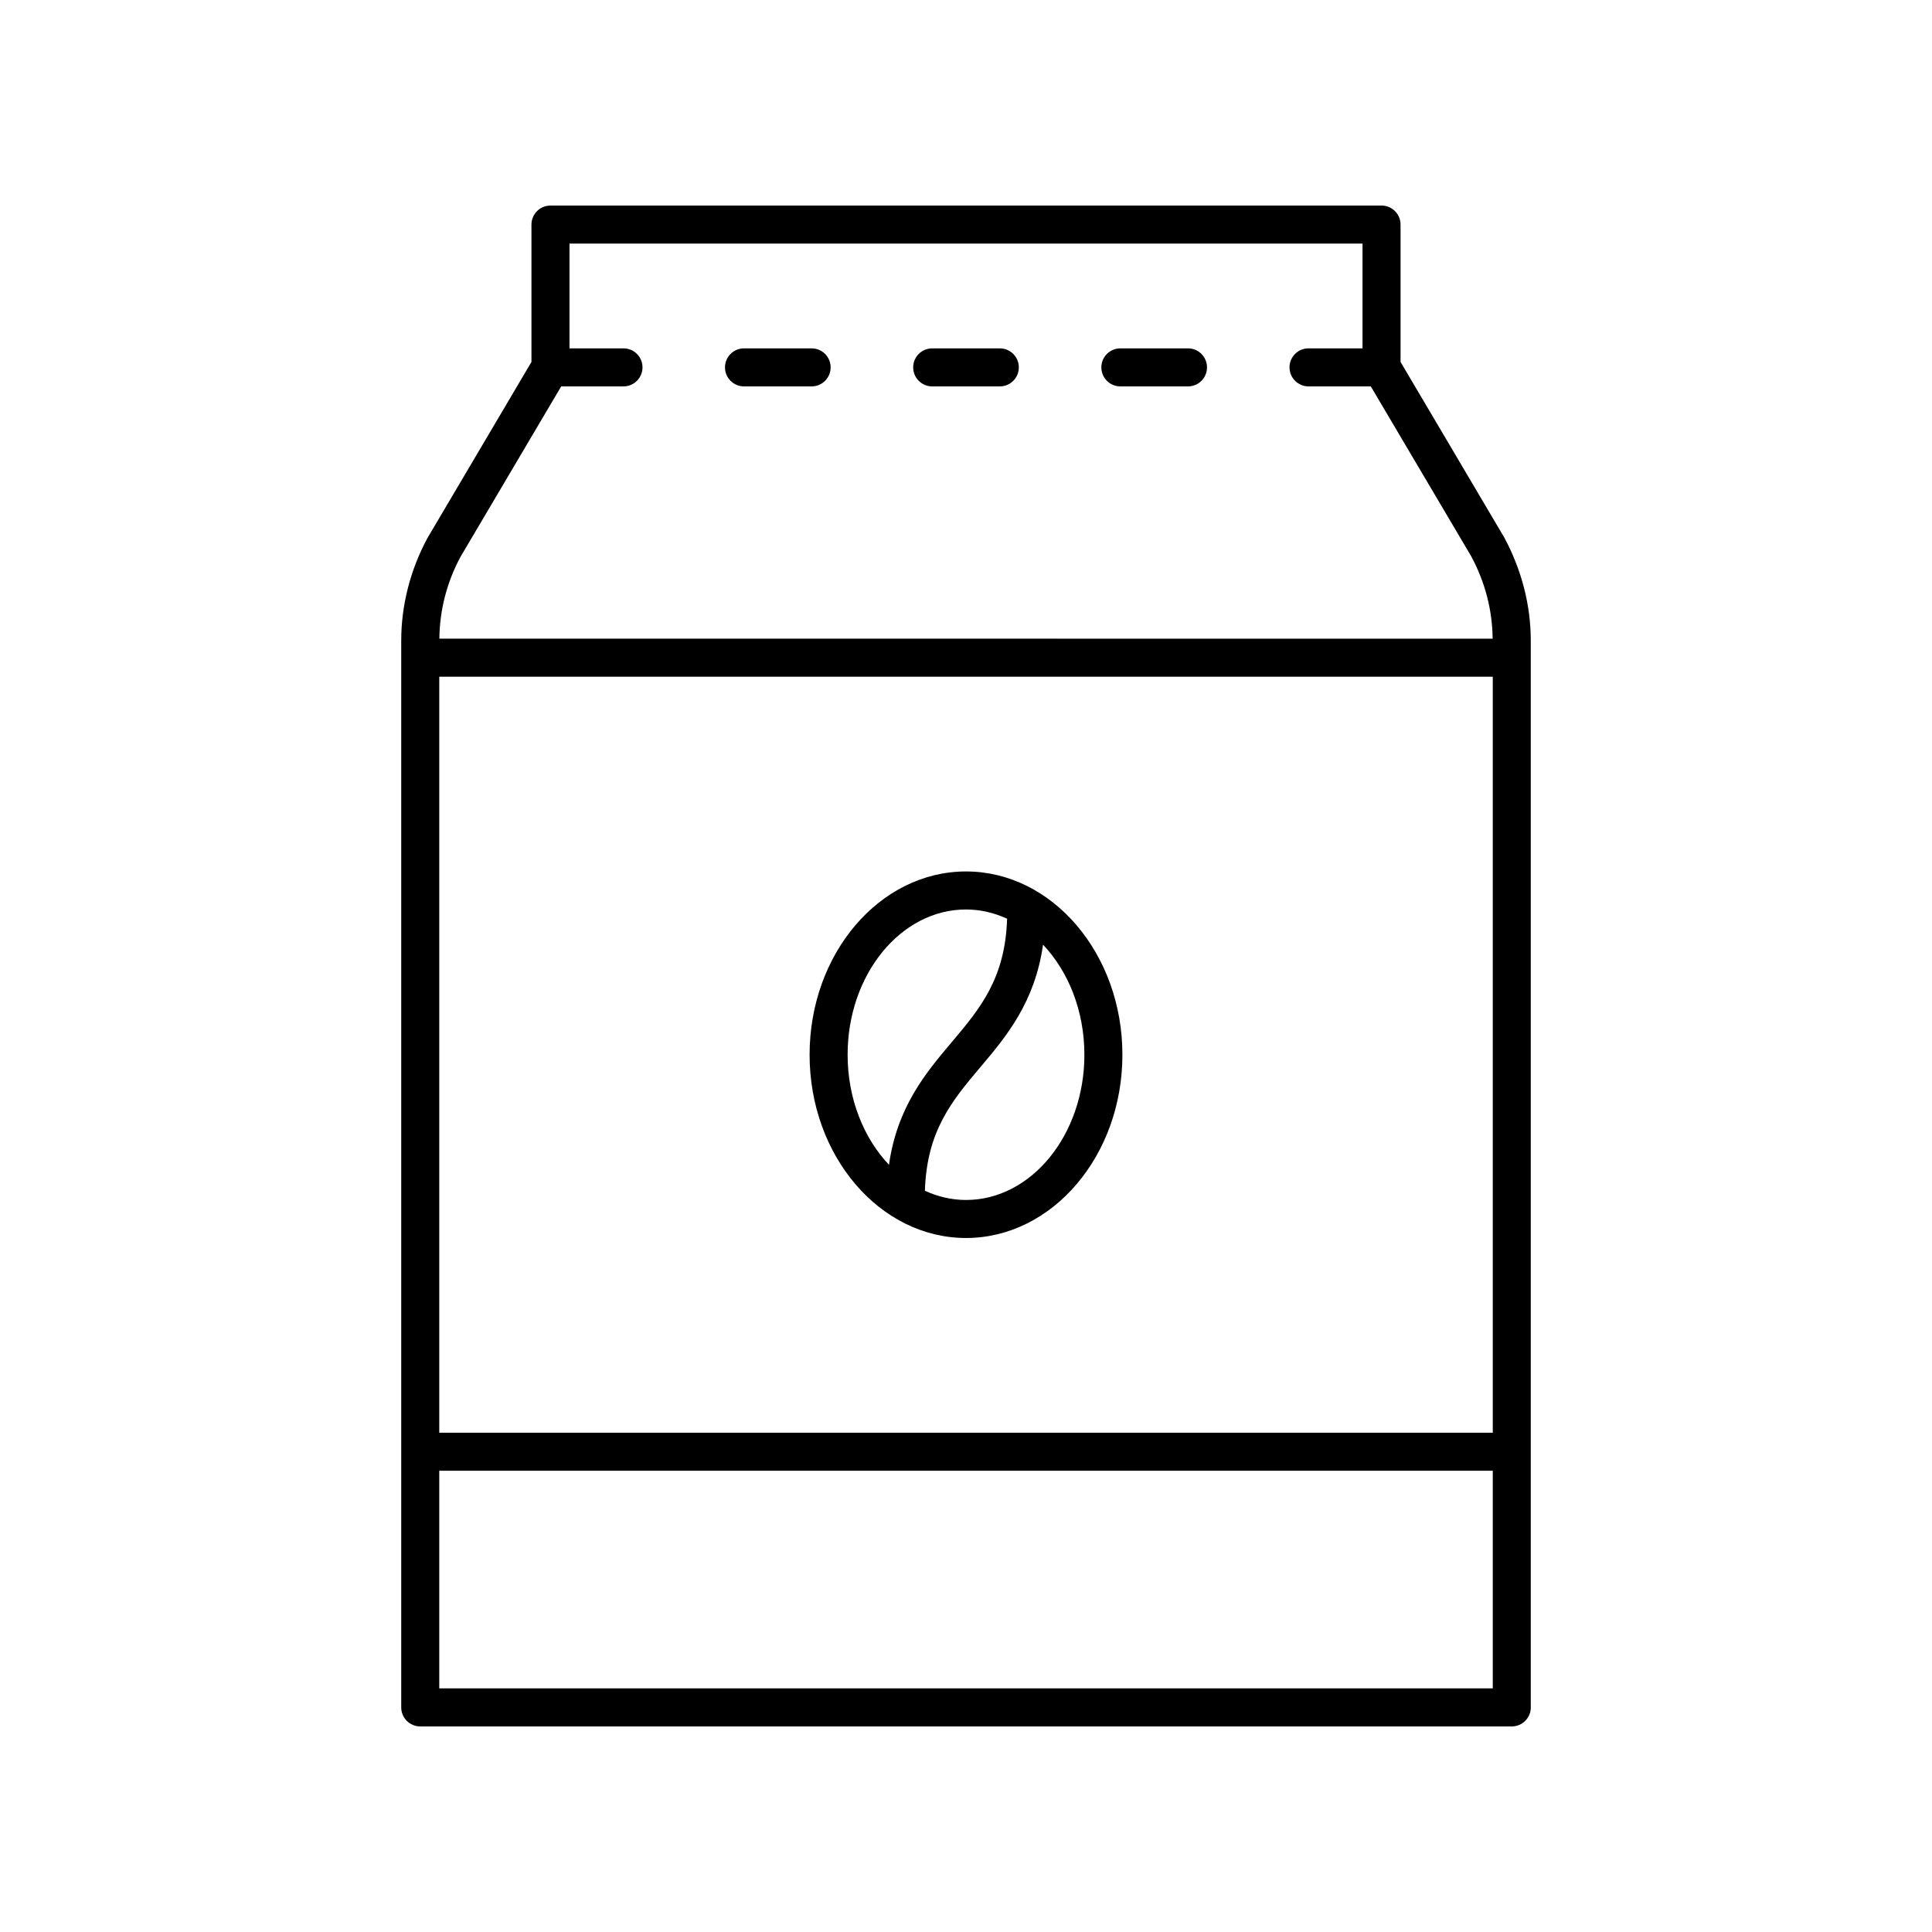 <?xml version="1.0" encoding="UTF-8"?>
<!-- Uploaded to: SVG Repo, www.svgrepo.com, Generator: SVG Repo Mixer Tools -->
<svg fill="#000000" width="800px" height="800px" version="1.1" viewBox="144 144 512 512" xmlns="http://www.w3.org/2000/svg">
 <g>
  <path d="m549.67 596.48v-282.73c0-9.305-2.391-18.68-7.019-27.297l-27.492-46.535v-36.406c0-2.785-2.254-5.039-5.039-5.039l-220.24 0.004c-2.785 0-5.039 2.254-5.039 5.039v36.406l-27.59 46.715c-4.531 8.434-6.922 17.809-6.922 27.113v282.73c0 2.785 2.254 5.039 5.039 5.039h289.27c2.785 0 5.039-2.254 5.039-5.039zm-283.64-304.9 26.695-45.184h16.504c2.785 0 5.039-2.254 5.039-5.039 0-2.785-2.254-5.039-5.039-5.039h-14.309v-27.77h210.16v27.77h-14.309c-2.785 0-5.039 2.254-5.039 5.039 0 2.785 2.254 5.039 5.039 5.039h16.504l26.598 45.004c3.715 6.922 5.609 14.277 5.691 21.855l-279.13-0.004c0.082-7.574 1.973-14.926 5.594-21.672zm273.57 299.86h-279.19v-57.68h279.19zm0-67.758h-279.19v-200.35h279.19z"/>
  <path d="m359.09 236.32h-17.922c-2.785 0-5.039 2.254-5.039 5.039 0 2.785 2.254 5.039 5.039 5.039h17.922c2.785 0 5.039-2.254 5.039-5.039 0-2.785-2.254-5.039-5.039-5.039z"/>
  <path d="m408.96 236.32h-17.918c-2.785 0-5.039 2.254-5.039 5.039 0 2.785 2.254 5.039 5.039 5.039h17.918c2.785 0 5.039-2.254 5.039-5.039 0-2.785-2.254-5.039-5.039-5.039z"/>
  <path d="m458.83 236.32h-17.922c-2.785 0-5.039 2.254-5.039 5.039 0 2.785 2.254 5.039 5.039 5.039h17.922c2.785 0 5.039-2.254 5.039-5.039-0.004-2.785-2.254-5.039-5.039-5.039z"/>
  <path d="m400 472.08c22.859 0 41.449-21.789 41.449-48.57s-18.594-48.566-41.449-48.566c-22.859 0-41.449 21.785-41.449 48.566-0.004 26.777 18.59 48.57 41.449 48.57zm31.375-48.57c0 21.227-14.074 38.496-31.375 38.496-3.832 0-7.492-0.891-10.891-2.441 0.496-15.805 7.082-23.746 14.738-32.801 6.848-8.094 14.414-17.172 16.566-32.422 6.695 7.062 10.961 17.508 10.961 29.168zm-31.375-38.488c3.832 0 7.492 0.891 10.891 2.441-0.496 15.801-7.082 23.742-14.738 32.797-6.848 8.094-14.414 17.172-16.566 32.422-6.699-7.066-10.961-17.512-10.961-29.172 0-21.227 14.074-38.488 31.375-38.488z"/>
 </g>
</svg>